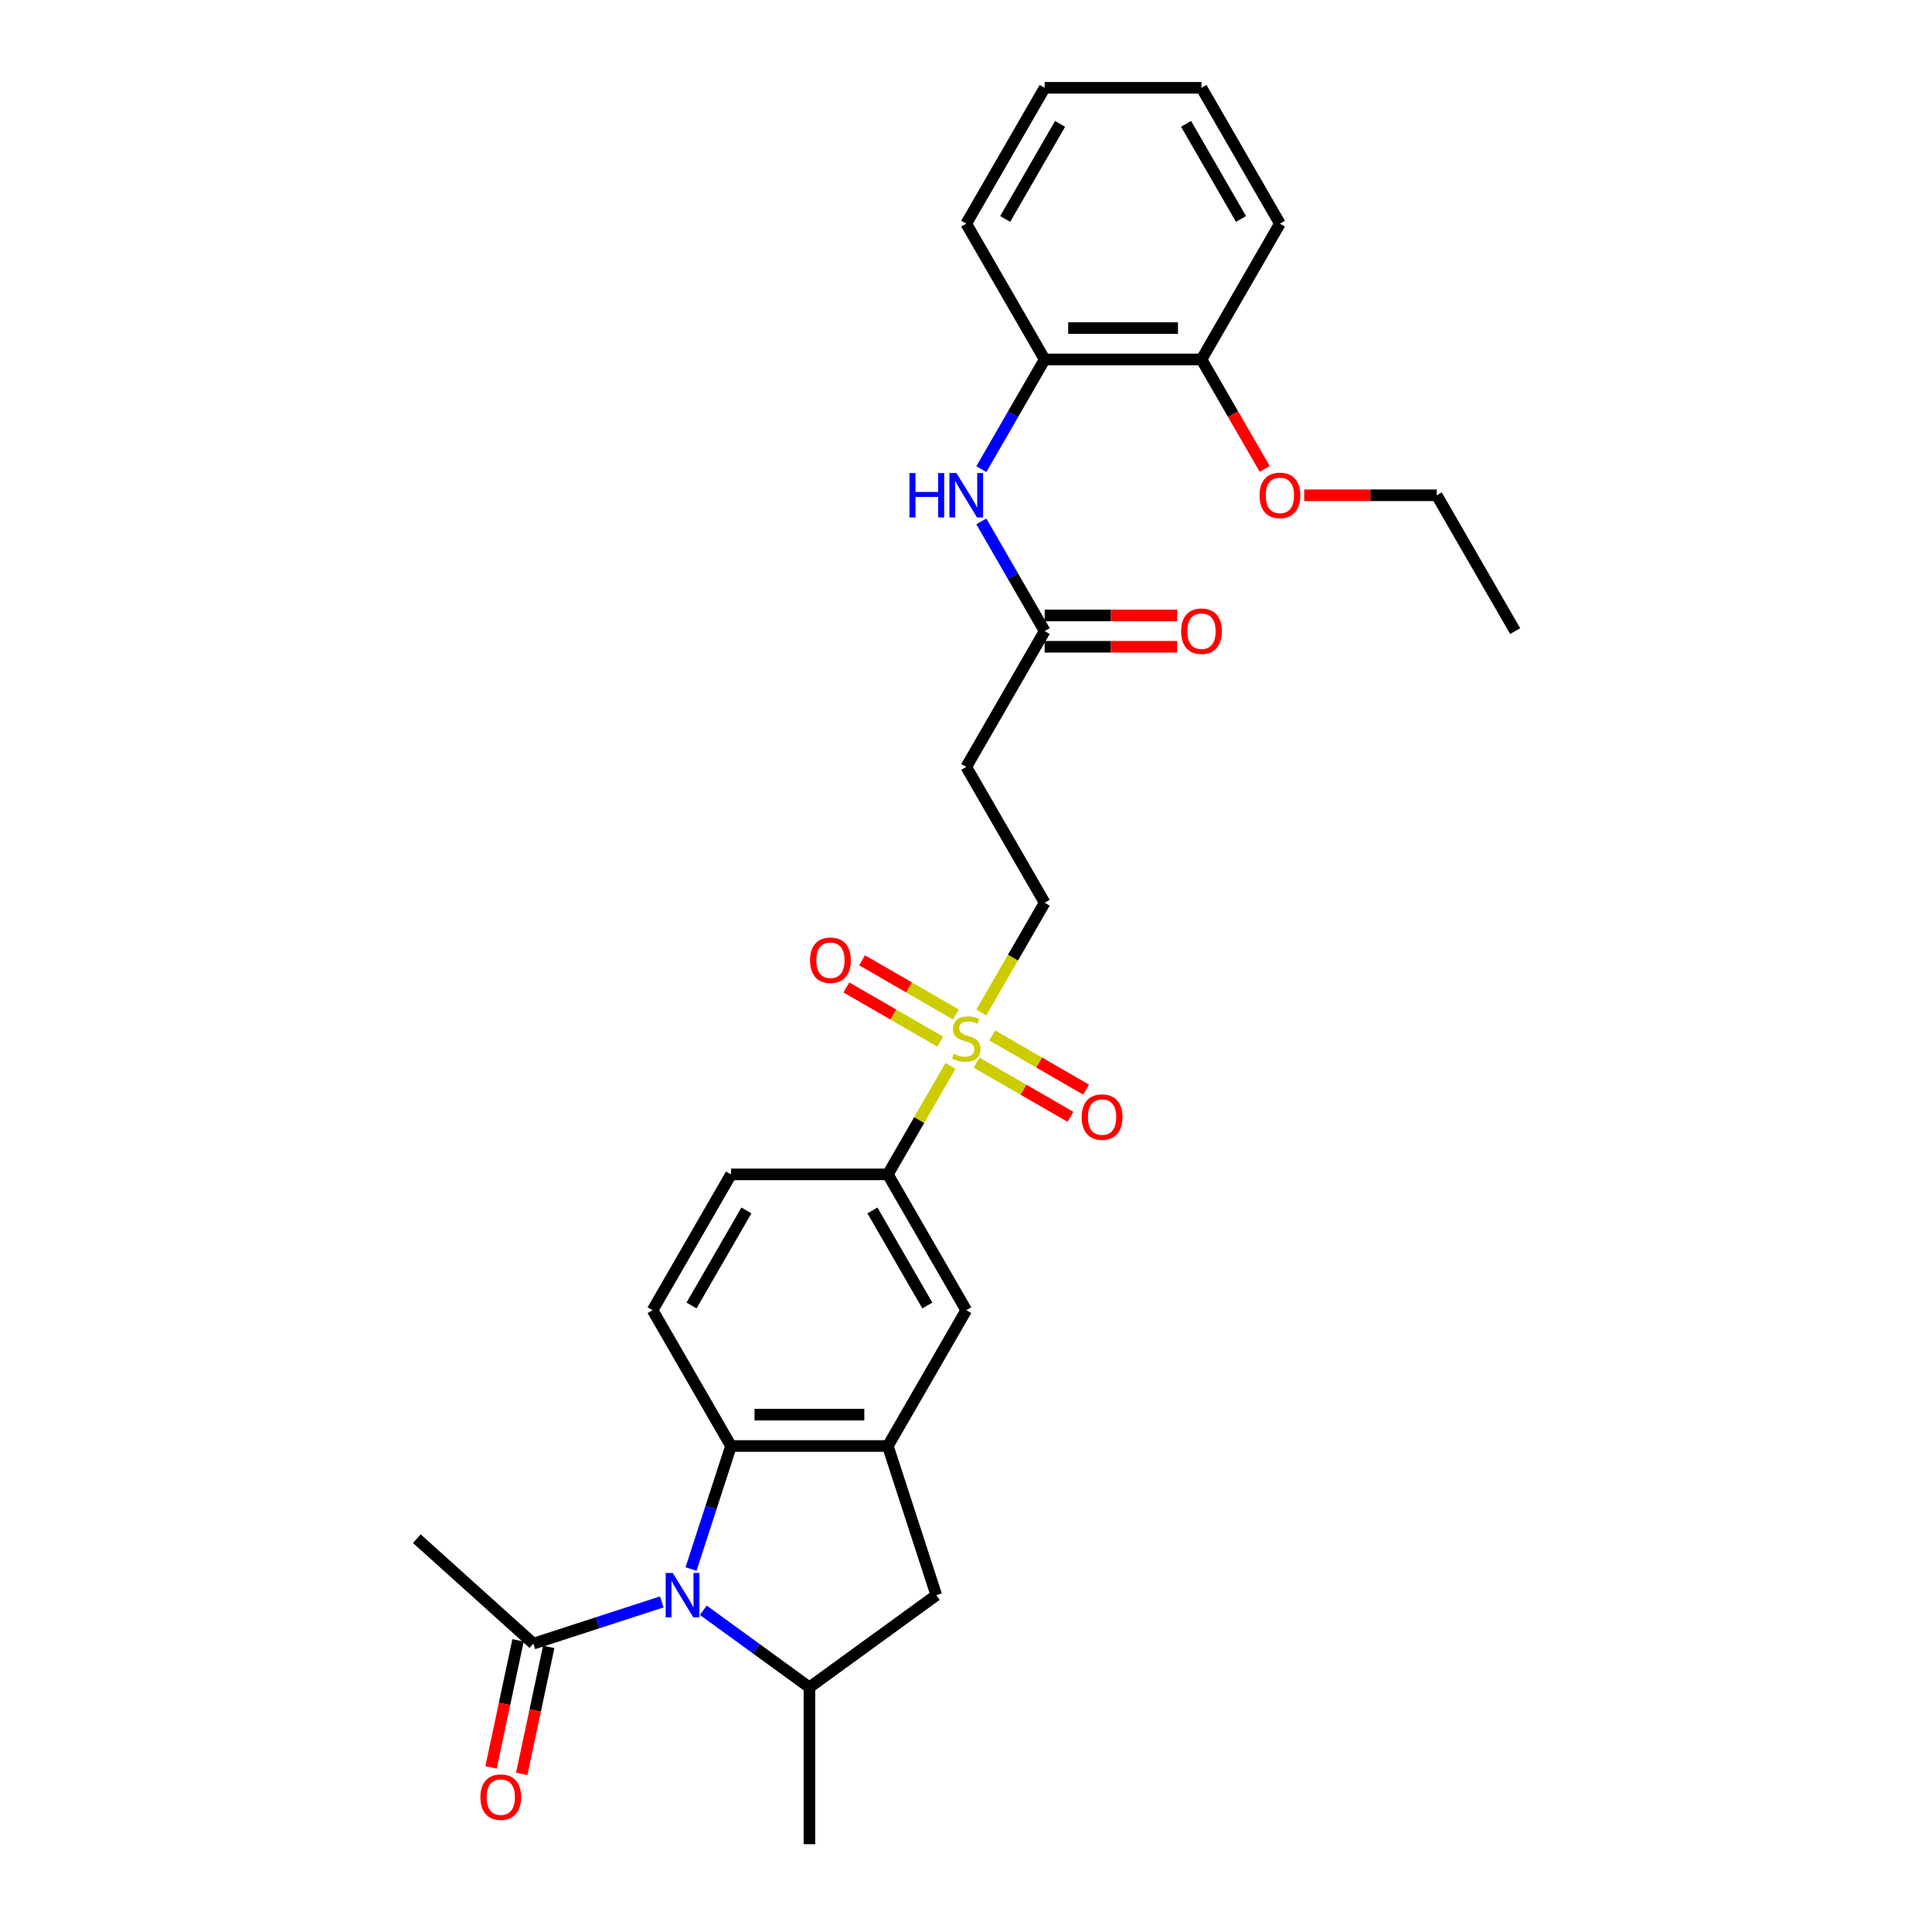 <?xml version='1.0' encoding='iso-8859-1'?>
<svg version='1.1' baseProfile='full'
              xmlns='http://www.w3.org/2000/svg'
                      xmlns:rdkit='http://www.rdkit.org/xml'
                      xmlns:xlink='http://www.w3.org/1999/xlink'
                  xml:space='preserve'
width='1000px' height='1000px' viewBox='0 0 1000 1000'>
<!-- END OF HEADER -->
<rect style='opacity:1.0;fill:#FFFFFF;stroke:none' width='1000' height='1000' x='0' y='0'> </rect>
<path class='bond-1' d='M 357.677,812.133 L 368.022,780.293' style='fill:none;fill-rule:evenodd;stroke:#0000FF;stroke-width:6px;stroke-linecap:butt;stroke-linejoin:miter;stroke-opacity:1' />
<path class='bond-1' d='M 368.022,780.293 L 378.368,748.454' style='fill:none;fill-rule:evenodd;stroke:#000000;stroke-width:6px;stroke-linecap:butt;stroke-linejoin:miter;stroke-opacity:1' />
<path class='bond-3' d='M 364.031,833.465 L 391.493,853.418' style='fill:none;fill-rule:evenodd;stroke:#0000FF;stroke-width:6px;stroke-linecap:butt;stroke-linejoin:miter;stroke-opacity:1' />
<path class='bond-3' d='M 391.493,853.418 L 418.955,873.37' style='fill:none;fill-rule:evenodd;stroke:#000000;stroke-width:6px;stroke-linecap:butt;stroke-linejoin:miter;stroke-opacity:1' />
<path class='bond-4' d='M 342.535,829.148 L 309.308,839.945' style='fill:none;fill-rule:evenodd;stroke:#0000FF;stroke-width:6px;stroke-linecap:butt;stroke-linejoin:miter;stroke-opacity:1' />
<path class='bond-4' d='M 309.308,839.945 L 276.081,850.741' style='fill:none;fill-rule:evenodd;stroke:#000000;stroke-width:6px;stroke-linecap:butt;stroke-linejoin:miter;stroke-opacity:1' />
<path class='bond-0' d='M 491.985,551.662 L 475.764,579.758' style='fill:none;fill-rule:evenodd;stroke:#CCCC00;stroke-width:6px;stroke-linecap:butt;stroke-linejoin:miter;stroke-opacity:1' />
<path class='bond-0' d='M 475.764,579.758 L 459.543,607.854' style='fill:none;fill-rule:evenodd;stroke:#000000;stroke-width:6px;stroke-linecap:butt;stroke-linejoin:miter;stroke-opacity:1' />
<path class='bond-11' d='M 507.92,524.063 L 524.319,495.659' style='fill:none;fill-rule:evenodd;stroke:#CCCC00;stroke-width:6px;stroke-linecap:butt;stroke-linejoin:miter;stroke-opacity:1' />
<path class='bond-11' d='M 524.319,495.659 L 540.718,467.254' style='fill:none;fill-rule:evenodd;stroke:#000000;stroke-width:6px;stroke-linecap:butt;stroke-linejoin:miter;stroke-opacity:1' />
<path class='bond-14' d='M 494.789,525.097 L 470.495,511.071' style='fill:none;fill-rule:evenodd;stroke:#CCCC00;stroke-width:6px;stroke-linecap:butt;stroke-linejoin:miter;stroke-opacity:1' />
<path class='bond-14' d='M 470.495,511.071 L 446.2,497.044' style='fill:none;fill-rule:evenodd;stroke:#FF0000;stroke-width:6px;stroke-linecap:butt;stroke-linejoin:miter;stroke-opacity:1' />
<path class='bond-14' d='M 486.672,539.157 L 462.377,525.131' style='fill:none;fill-rule:evenodd;stroke:#CCCC00;stroke-width:6px;stroke-linecap:butt;stroke-linejoin:miter;stroke-opacity:1' />
<path class='bond-14' d='M 462.377,525.131 L 438.083,511.104' style='fill:none;fill-rule:evenodd;stroke:#FF0000;stroke-width:6px;stroke-linecap:butt;stroke-linejoin:miter;stroke-opacity:1' />
<path class='bond-15' d='M 505.472,550.011 L 529.766,564.038' style='fill:none;fill-rule:evenodd;stroke:#CCCC00;stroke-width:6px;stroke-linecap:butt;stroke-linejoin:miter;stroke-opacity:1' />
<path class='bond-15' d='M 529.766,564.038 L 554.061,578.064' style='fill:none;fill-rule:evenodd;stroke:#FF0000;stroke-width:6px;stroke-linecap:butt;stroke-linejoin:miter;stroke-opacity:1' />
<path class='bond-15' d='M 513.59,535.951 L 537.884,549.978' style='fill:none;fill-rule:evenodd;stroke:#CCCC00;stroke-width:6px;stroke-linecap:butt;stroke-linejoin:miter;stroke-opacity:1' />
<path class='bond-15' d='M 537.884,549.978 L 562.179,564.004' style='fill:none;fill-rule:evenodd;stroke:#FF0000;stroke-width:6px;stroke-linecap:butt;stroke-linejoin:miter;stroke-opacity:1' />
<path class='bond-2' d='M 378.368,748.454 L 459.543,748.454' style='fill:none;fill-rule:evenodd;stroke:#000000;stroke-width:6px;stroke-linecap:butt;stroke-linejoin:miter;stroke-opacity:1' />
<path class='bond-2' d='M 390.544,732.219 L 447.367,732.219' style='fill:none;fill-rule:evenodd;stroke:#000000;stroke-width:6px;stroke-linecap:butt;stroke-linejoin:miter;stroke-opacity:1' />
<path class='bond-10' d='M 378.368,748.454 L 337.78,678.154' style='fill:none;fill-rule:evenodd;stroke:#000000;stroke-width:6px;stroke-linecap:butt;stroke-linejoin:miter;stroke-opacity:1' />
<path class='bond-8' d='M 459.543,748.454 L 500.131,678.154' style='fill:none;fill-rule:evenodd;stroke:#000000;stroke-width:6px;stroke-linecap:butt;stroke-linejoin:miter;stroke-opacity:1' />
<path class='bond-29' d='M 459.543,748.454 L 484.628,825.656' style='fill:none;fill-rule:evenodd;stroke:#000000;stroke-width:6px;stroke-linecap:butt;stroke-linejoin:miter;stroke-opacity:1' />
<path class='bond-6' d='M 418.955,873.37 L 484.628,825.656' style='fill:none;fill-rule:evenodd;stroke:#000000;stroke-width:6px;stroke-linecap:butt;stroke-linejoin:miter;stroke-opacity:1' />
<path class='bond-21' d='M 418.955,873.37 L 418.955,954.545' style='fill:none;fill-rule:evenodd;stroke:#000000;stroke-width:6px;stroke-linecap:butt;stroke-linejoin:miter;stroke-opacity:1' />
<path class='bond-17' d='M 268.14,849.053 L 261.153,881.927' style='fill:none;fill-rule:evenodd;stroke:#000000;stroke-width:6px;stroke-linecap:butt;stroke-linejoin:miter;stroke-opacity:1' />
<path class='bond-17' d='M 261.153,881.927 L 254.165,914.801' style='fill:none;fill-rule:evenodd;stroke:#FF0000;stroke-width:6px;stroke-linecap:butt;stroke-linejoin:miter;stroke-opacity:1' />
<path class='bond-17' d='M 284.021,852.429 L 277.033,885.303' style='fill:none;fill-rule:evenodd;stroke:#000000;stroke-width:6px;stroke-linecap:butt;stroke-linejoin:miter;stroke-opacity:1' />
<path class='bond-17' d='M 277.033,885.303 L 270.046,918.176' style='fill:none;fill-rule:evenodd;stroke:#FF0000;stroke-width:6px;stroke-linecap:butt;stroke-linejoin:miter;stroke-opacity:1' />
<path class='bond-22' d='M 276.081,850.741 L 215.756,796.424' style='fill:none;fill-rule:evenodd;stroke:#000000;stroke-width:6px;stroke-linecap:butt;stroke-linejoin:miter;stroke-opacity:1' />
<path class='bond-5' d='M 459.543,607.854 L 378.368,607.854' style='fill:none;fill-rule:evenodd;stroke:#000000;stroke-width:6px;stroke-linecap:butt;stroke-linejoin:miter;stroke-opacity:1' />
<path class='bond-30' d='M 459.543,607.854 L 500.131,678.154' style='fill:none;fill-rule:evenodd;stroke:#000000;stroke-width:6px;stroke-linecap:butt;stroke-linejoin:miter;stroke-opacity:1' />
<path class='bond-30' d='M 451.571,626.517 L 479.982,675.727' style='fill:none;fill-rule:evenodd;stroke:#000000;stroke-width:6px;stroke-linecap:butt;stroke-linejoin:miter;stroke-opacity:1' />
<path class='bond-7' d='M 507.939,269.878 L 524.328,298.266' style='fill:none;fill-rule:evenodd;stroke:#0000FF;stroke-width:6px;stroke-linecap:butt;stroke-linejoin:miter;stroke-opacity:1' />
<path class='bond-7' d='M 524.328,298.266 L 540.718,326.654' style='fill:none;fill-rule:evenodd;stroke:#000000;stroke-width:6px;stroke-linecap:butt;stroke-linejoin:miter;stroke-opacity:1' />
<path class='bond-13' d='M 507.939,242.831 L 524.328,214.442' style='fill:none;fill-rule:evenodd;stroke:#0000FF;stroke-width:6px;stroke-linecap:butt;stroke-linejoin:miter;stroke-opacity:1' />
<path class='bond-13' d='M 524.328,214.442 L 540.718,186.054' style='fill:none;fill-rule:evenodd;stroke:#000000;stroke-width:6px;stroke-linecap:butt;stroke-linejoin:miter;stroke-opacity:1' />
<path class='bond-9' d='M 540.718,326.654 L 500.131,396.954' style='fill:none;fill-rule:evenodd;stroke:#000000;stroke-width:6px;stroke-linecap:butt;stroke-linejoin:miter;stroke-opacity:1' />
<path class='bond-19' d='M 540.718,334.772 L 575.015,334.772' style='fill:none;fill-rule:evenodd;stroke:#000000;stroke-width:6px;stroke-linecap:butt;stroke-linejoin:miter;stroke-opacity:1' />
<path class='bond-19' d='M 575.015,334.772 L 609.312,334.772' style='fill:none;fill-rule:evenodd;stroke:#FF0000;stroke-width:6px;stroke-linecap:butt;stroke-linejoin:miter;stroke-opacity:1' />
<path class='bond-19' d='M 540.718,318.537 L 575.015,318.537' style='fill:none;fill-rule:evenodd;stroke:#000000;stroke-width:6px;stroke-linecap:butt;stroke-linejoin:miter;stroke-opacity:1' />
<path class='bond-19' d='M 575.015,318.537 L 609.312,318.537' style='fill:none;fill-rule:evenodd;stroke:#FF0000;stroke-width:6px;stroke-linecap:butt;stroke-linejoin:miter;stroke-opacity:1' />
<path class='bond-16' d='M 337.78,678.154 L 378.368,607.854' style='fill:none;fill-rule:evenodd;stroke:#000000;stroke-width:6px;stroke-linecap:butt;stroke-linejoin:miter;stroke-opacity:1' />
<path class='bond-16' d='M 357.928,675.727 L 386.339,626.517' style='fill:none;fill-rule:evenodd;stroke:#000000;stroke-width:6px;stroke-linecap:butt;stroke-linejoin:miter;stroke-opacity:1' />
<path class='bond-12' d='M 540.718,467.254 L 500.131,396.954' style='fill:none;fill-rule:evenodd;stroke:#000000;stroke-width:6px;stroke-linecap:butt;stroke-linejoin:miter;stroke-opacity:1' />
<path class='bond-18' d='M 540.718,186.054 L 621.894,186.054' style='fill:none;fill-rule:evenodd;stroke:#000000;stroke-width:6px;stroke-linecap:butt;stroke-linejoin:miter;stroke-opacity:1' />
<path class='bond-18' d='M 552.895,169.819 L 609.717,169.819' style='fill:none;fill-rule:evenodd;stroke:#000000;stroke-width:6px;stroke-linecap:butt;stroke-linejoin:miter;stroke-opacity:1' />
<path class='bond-23' d='M 540.718,186.054 L 500.131,115.754' style='fill:none;fill-rule:evenodd;stroke:#000000;stroke-width:6px;stroke-linecap:butt;stroke-linejoin:miter;stroke-opacity:1' />
<path class='bond-20' d='M 621.894,186.054 L 638.246,214.378' style='fill:none;fill-rule:evenodd;stroke:#000000;stroke-width:6px;stroke-linecap:butt;stroke-linejoin:miter;stroke-opacity:1' />
<path class='bond-20' d='M 638.246,214.378 L 654.598,242.701' style='fill:none;fill-rule:evenodd;stroke:#FF0000;stroke-width:6px;stroke-linecap:butt;stroke-linejoin:miter;stroke-opacity:1' />
<path class='bond-24' d='M 621.894,186.054 L 662.481,115.754' style='fill:none;fill-rule:evenodd;stroke:#000000;stroke-width:6px;stroke-linecap:butt;stroke-linejoin:miter;stroke-opacity:1' />
<path class='bond-25' d='M 675.064,256.354 L 709.36,256.354' style='fill:none;fill-rule:evenodd;stroke:#FF0000;stroke-width:6px;stroke-linecap:butt;stroke-linejoin:miter;stroke-opacity:1' />
<path class='bond-25' d='M 709.36,256.354 L 743.657,256.354' style='fill:none;fill-rule:evenodd;stroke:#000000;stroke-width:6px;stroke-linecap:butt;stroke-linejoin:miter;stroke-opacity:1' />
<path class='bond-27' d='M 500.131,115.754 L 540.718,45.455' style='fill:none;fill-rule:evenodd;stroke:#000000;stroke-width:6px;stroke-linecap:butt;stroke-linejoin:miter;stroke-opacity:1' />
<path class='bond-27' d='M 520.279,113.327 L 548.69,64.117' style='fill:none;fill-rule:evenodd;stroke:#000000;stroke-width:6px;stroke-linecap:butt;stroke-linejoin:miter;stroke-opacity:1' />
<path class='bond-31' d='M 662.481,115.754 L 621.894,45.455' style='fill:none;fill-rule:evenodd;stroke:#000000;stroke-width:6px;stroke-linecap:butt;stroke-linejoin:miter;stroke-opacity:1' />
<path class='bond-31' d='M 642.333,113.327 L 613.922,64.117' style='fill:none;fill-rule:evenodd;stroke:#000000;stroke-width:6px;stroke-linecap:butt;stroke-linejoin:miter;stroke-opacity:1' />
<path class='bond-26' d='M 743.657,256.354 L 784.244,326.654' style='fill:none;fill-rule:evenodd;stroke:#000000;stroke-width:6px;stroke-linecap:butt;stroke-linejoin:miter;stroke-opacity:1' />
<path class='bond-28' d='M 540.718,45.455 L 621.894,45.455' style='fill:none;fill-rule:evenodd;stroke:#000000;stroke-width:6px;stroke-linecap:butt;stroke-linejoin:miter;stroke-opacity:1' />
<path  class='atom-0' d='M 348.201 814.162
L 355.734 826.338
Q 356.481 827.54, 357.683 829.715
Q 358.884 831.891, 358.949 832.021
L 358.949 814.162
L 362.001 814.162
L 362.001 837.151
L 358.852 837.151
L 350.767 823.838
Q 349.825 822.279, 348.818 820.494
Q 347.844 818.708, 347.552 818.156
L 347.552 837.151
L 344.565 837.151
L 344.565 814.162
L 348.201 814.162
' fill='#0000FF'/>
<path  class='atom-1' d='M 493.637 545.444
Q 493.896 545.542, 494.968 545.996
Q 496.039 546.451, 497.208 546.743
Q 498.41 547.003, 499.579 547.003
Q 501.754 547.003, 503.02 545.964
Q 504.287 544.892, 504.287 543.042
Q 504.287 541.775, 503.637 540.996
Q 503.02 540.217, 502.046 539.795
Q 501.072 539.372, 499.449 538.885
Q 497.403 538.269, 496.169 537.684
Q 494.968 537.1, 494.091 535.866
Q 493.247 534.632, 493.247 532.554
Q 493.247 529.664, 495.195 527.878
Q 497.176 526.092, 501.072 526.092
Q 503.735 526.092, 506.755 527.359
L 506.008 529.859
Q 503.248 528.722, 501.17 528.722
Q 498.929 528.722, 497.695 529.664
Q 496.461 530.573, 496.494 532.164
Q 496.494 533.398, 497.111 534.145
Q 497.76 534.892, 498.669 535.314
Q 499.611 535.736, 501.17 536.223
Q 503.248 536.872, 504.482 537.522
Q 505.715 538.171, 506.592 539.502
Q 507.501 540.801, 507.501 543.042
Q 507.501 546.224, 505.358 547.945
Q 503.248 549.633, 499.709 549.633
Q 497.663 549.633, 496.104 549.178
Q 494.578 548.756, 492.76 548.01
L 493.637 545.444
' fill='#CCCC00'/>
<path  class='atom-8' d='M 470.729 244.86
L 473.846 244.86
L 473.846 254.633
L 485.6 254.633
L 485.6 244.86
L 488.717 244.86
L 488.717 267.849
L 485.6 267.849
L 485.6 257.231
L 473.846 257.231
L 473.846 267.849
L 470.729 267.849
L 470.729 244.86
' fill='#0000FF'/>
<path  class='atom-8' d='M 495.049 244.86
L 502.582 257.036
Q 503.329 258.238, 504.53 260.413
Q 505.732 262.589, 505.797 262.719
L 505.797 244.86
L 508.849 244.86
L 508.849 267.849
L 505.699 267.849
L 497.614 254.536
Q 496.673 252.977, 495.666 251.192
Q 494.692 249.406, 494.4 248.854
L 494.4 267.849
L 491.412 267.849
L 491.412 244.86
L 495.049 244.86
' fill='#0000FF'/>
<path  class='atom-15' d='M 419.278 497.031
Q 419.278 491.511, 422.005 488.427
Q 424.733 485.342, 429.831 485.342
Q 434.928 485.342, 437.656 488.427
Q 440.383 491.511, 440.383 497.031
Q 440.383 502.616, 437.624 505.798
Q 434.864 508.948, 429.831 508.948
Q 424.765 508.948, 422.005 505.798
Q 419.278 502.649, 419.278 497.031
M 429.831 506.35
Q 433.337 506.35, 435.221 504.012
Q 437.136 501.642, 437.136 497.031
Q 437.136 492.518, 435.221 490.245
Q 433.337 487.94, 429.831 487.94
Q 426.324 487.94, 424.408 490.213
Q 422.525 492.486, 422.525 497.031
Q 422.525 501.675, 424.408 504.012
Q 426.324 506.35, 429.831 506.35
' fill='#FF0000'/>
<path  class='atom-16' d='M 559.878 578.207
Q 559.878 572.687, 562.605 569.602
Q 565.333 566.518, 570.431 566.518
Q 575.528 566.518, 578.256 569.602
Q 580.983 572.687, 580.983 578.207
Q 580.983 583.792, 578.223 586.974
Q 575.463 590.123, 570.431 590.123
Q 565.365 590.123, 562.605 586.974
Q 559.878 583.824, 559.878 578.207
M 570.431 587.526
Q 573.937 587.526, 575.821 585.188
Q 577.736 582.818, 577.736 578.207
Q 577.736 573.693, 575.821 571.421
Q 573.937 569.115, 570.431 569.115
Q 566.924 569.115, 565.008 571.388
Q 563.125 573.661, 563.125 578.207
Q 563.125 582.85, 565.008 585.188
Q 566.924 587.526, 570.431 587.526
' fill='#FF0000'/>
<path  class='atom-18' d='M 248.65 930.207
Q 248.65 924.687, 251.378 921.603
Q 254.105 918.518, 259.203 918.518
Q 264.301 918.518, 267.029 921.603
Q 269.756 924.687, 269.756 930.207
Q 269.756 935.792, 266.996 938.974
Q 264.236 942.124, 259.203 942.124
Q 254.138 942.124, 251.378 938.974
Q 248.65 935.825, 248.65 930.207
M 259.203 939.526
Q 262.71 939.526, 264.593 937.188
Q 266.509 934.818, 266.509 930.207
Q 266.509 925.694, 264.593 923.421
Q 262.71 921.116, 259.203 921.116
Q 255.697 921.116, 253.781 923.389
Q 251.898 925.662, 251.898 930.207
Q 251.898 934.851, 253.781 937.188
Q 255.697 939.526, 259.203 939.526
' fill='#FF0000'/>
<path  class='atom-20' d='M 611.341 326.719
Q 611.341 321.199, 614.068 318.115
Q 616.796 315.03, 621.894 315.03
Q 626.992 315.03, 629.719 318.115
Q 632.447 321.199, 632.447 326.719
Q 632.447 332.304, 629.687 335.486
Q 626.927 338.636, 621.894 338.636
Q 616.828 338.636, 614.068 335.486
Q 611.341 332.337, 611.341 326.719
M 621.894 336.038
Q 625.4 336.038, 627.284 333.7
Q 629.199 331.33, 629.199 326.719
Q 629.199 322.206, 627.284 319.933
Q 625.4 317.628, 621.894 317.628
Q 618.387 317.628, 616.471 319.901
Q 614.588 322.173, 614.588 326.719
Q 614.588 331.362, 616.471 333.7
Q 618.387 336.038, 621.894 336.038
' fill='#FF0000'/>
<path  class='atom-21' d='M 651.929 256.419
Q 651.929 250.899, 654.656 247.815
Q 657.384 244.73, 662.481 244.73
Q 667.579 244.73, 670.307 247.815
Q 673.034 250.899, 673.034 256.419
Q 673.034 262.004, 670.274 265.186
Q 667.514 268.336, 662.481 268.336
Q 657.416 268.336, 654.656 265.186
Q 651.929 262.037, 651.929 256.419
M 662.481 265.738
Q 665.988 265.738, 667.871 263.4
Q 669.787 261.03, 669.787 256.419
Q 669.787 251.906, 667.871 249.633
Q 665.988 247.328, 662.481 247.328
Q 658.975 247.328, 657.059 249.601
Q 655.176 251.873, 655.176 256.419
Q 655.176 261.063, 657.059 263.4
Q 658.975 265.738, 662.481 265.738
' fill='#FF0000'/>
</svg>
